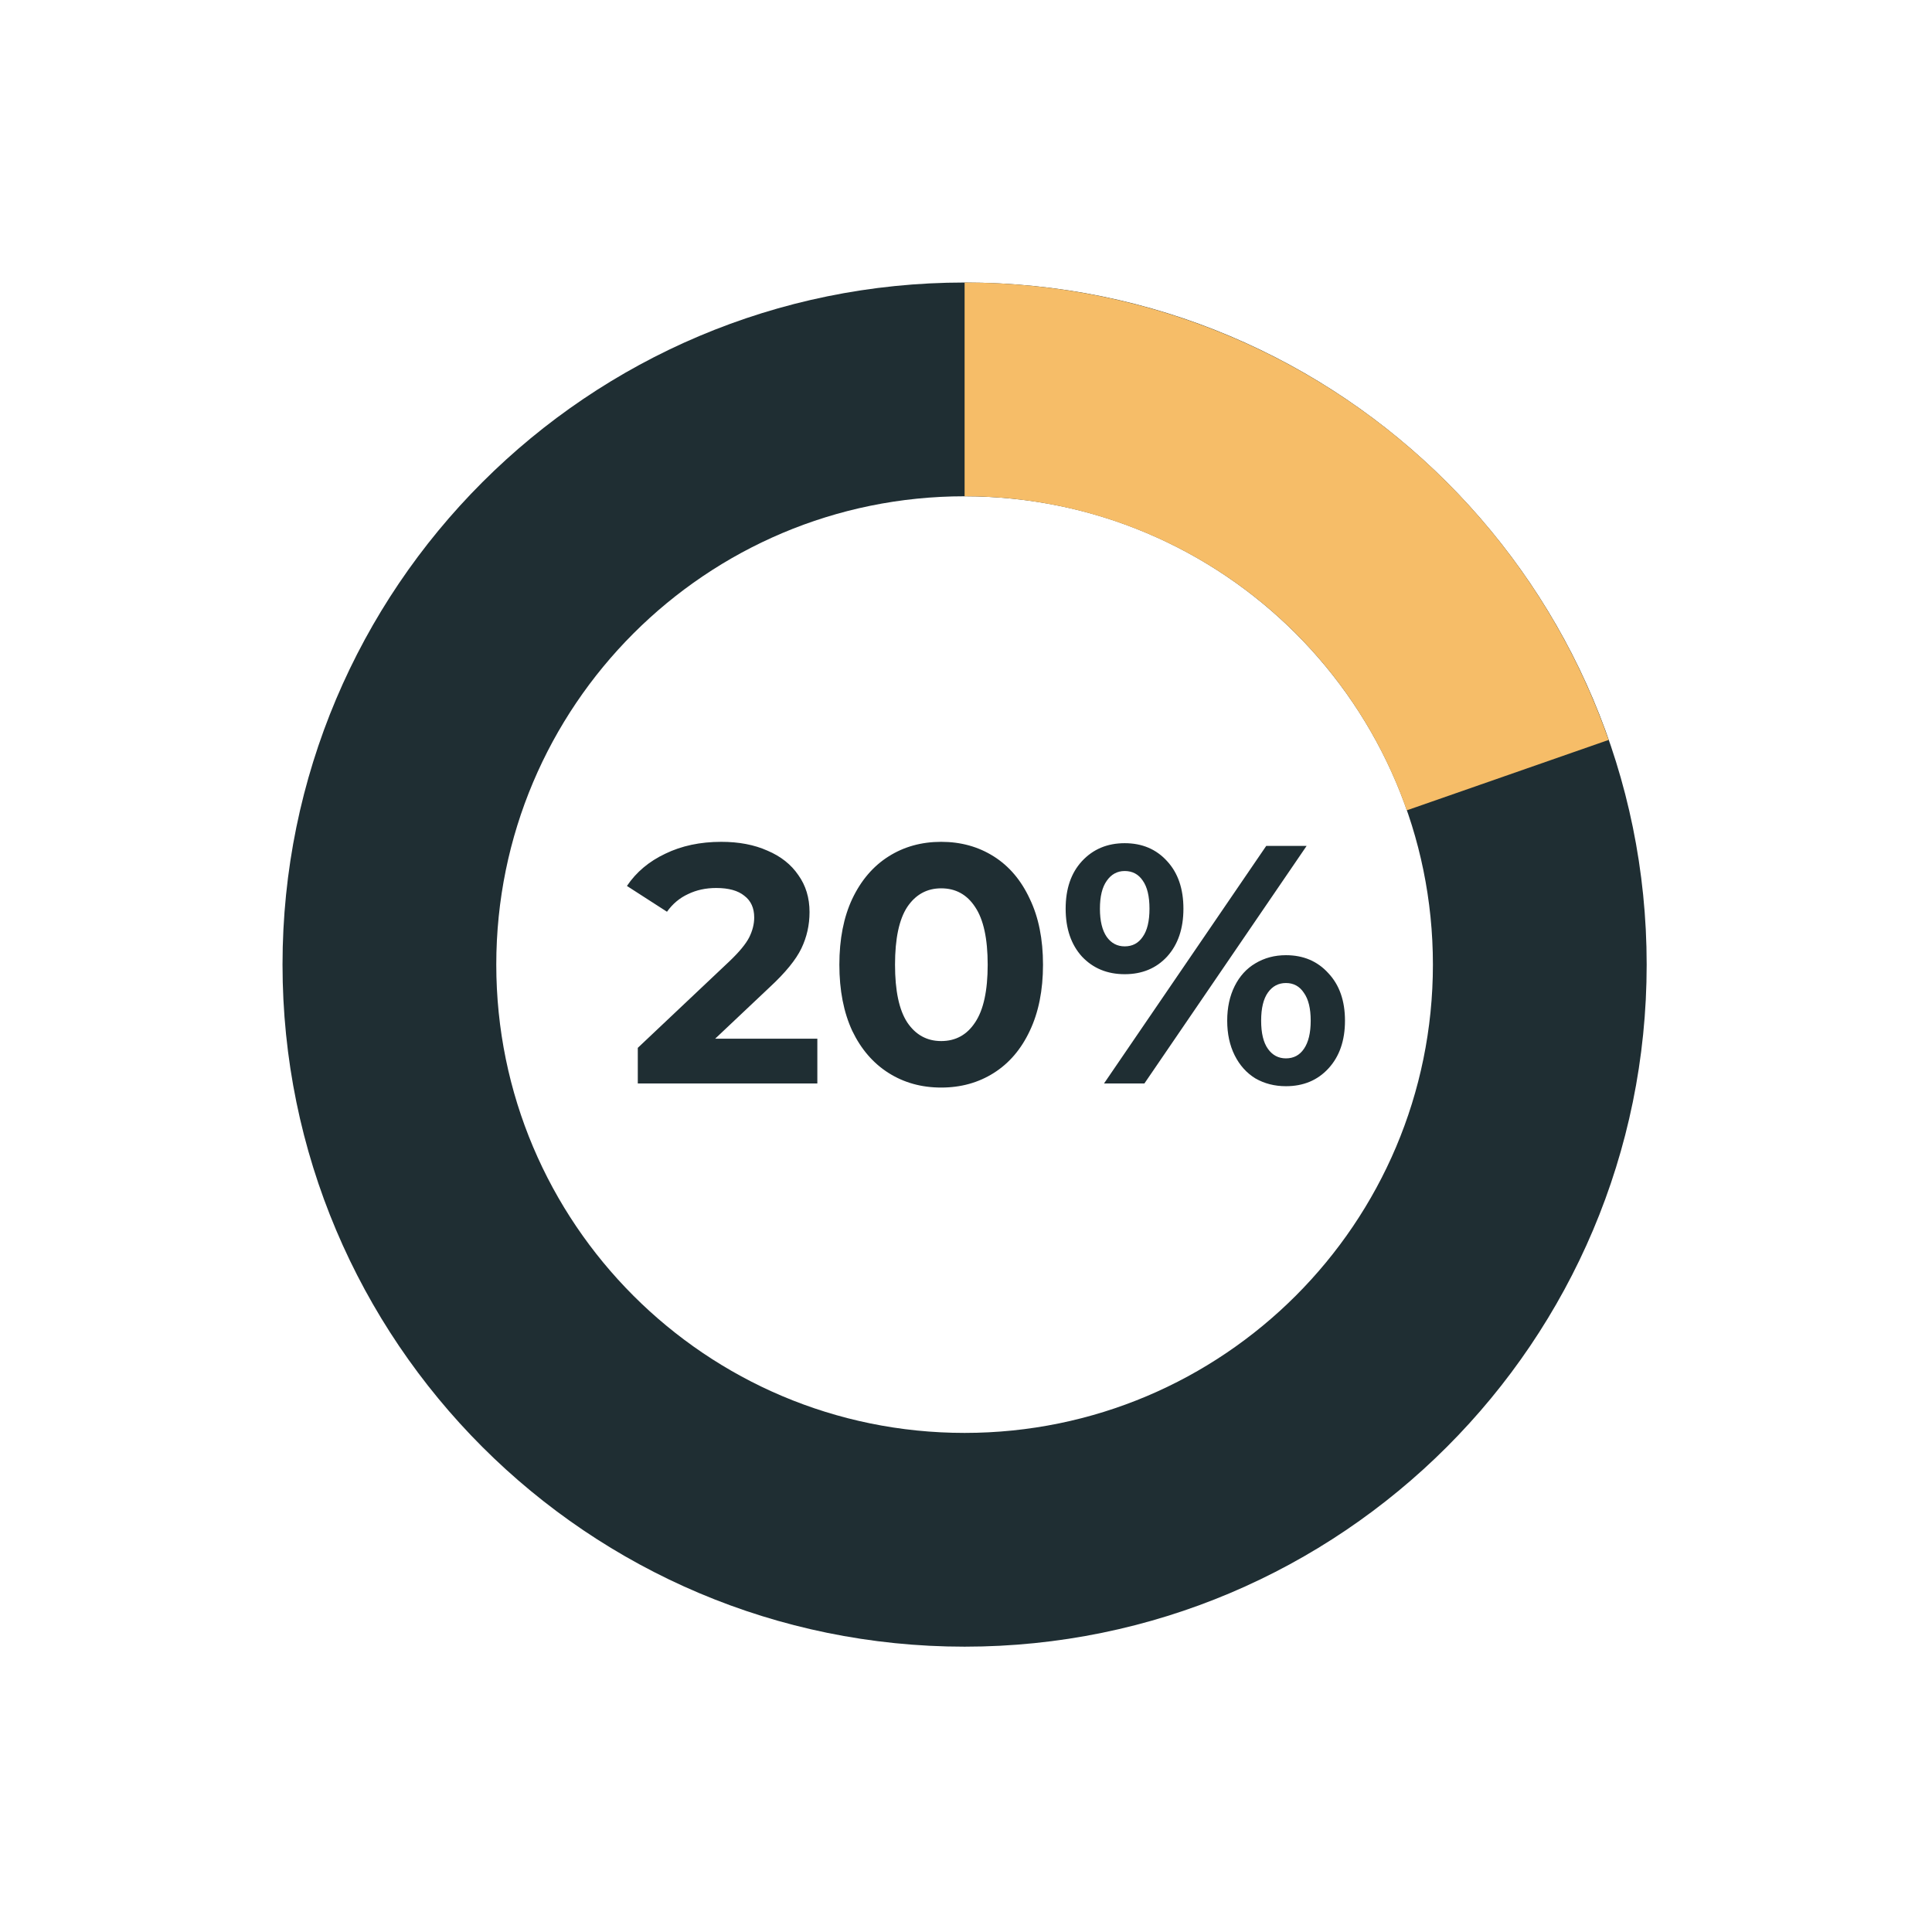 <?xml version="1.0" encoding="UTF-8"?> <svg xmlns="http://www.w3.org/2000/svg" width="296" height="296" viewBox="0 0 296 296" fill="none"> <path d="M252.285 147.785C252.285 205.499 205.499 252.285 147.785 252.285C90.072 252.285 43.285 205.499 43.285 147.785C43.285 90.072 90.072 43.285 147.785 43.285C205.499 43.285 252.285 90.072 252.285 147.785ZM76.035 147.785C76.035 187.412 108.159 219.535 147.785 219.535C187.412 219.535 219.535 187.412 219.535 147.785C219.535 108.159 187.412 76.035 147.785 76.035C108.159 76.035 76.035 108.159 76.035 147.785Z" fill="#1F2E33"></path> <path d="M147.785 43.285C169.47 43.285 190.617 50.031 208.297 62.588C225.976 75.144 239.311 92.889 246.454 113.364L215.531 124.151C210.627 110.094 201.471 97.91 189.333 89.288C177.194 80.667 162.674 76.035 147.785 76.035L147.785 43.285Z" fill="#F6BD68"></path> <path d="M125.224 159.136V166H97.716V160.54L111.756 147.28C113.247 145.859 114.252 144.645 114.772 143.64C115.292 142.6 115.552 141.577 115.552 140.572C115.552 139.116 115.049 138.007 114.044 137.244C113.073 136.447 111.635 136.048 109.728 136.048C108.133 136.048 106.695 136.36 105.412 136.984C104.129 137.573 103.055 138.475 102.188 139.688L96.052 135.736C97.473 133.621 99.432 131.975 101.928 130.796C104.424 129.583 107.284 128.976 110.508 128.976C113.212 128.976 115.569 129.427 117.58 130.328C119.625 131.195 121.203 132.443 122.312 134.072C123.456 135.667 124.028 137.556 124.028 139.74C124.028 141.716 123.612 143.571 122.78 145.304C121.948 147.037 120.336 149.013 117.944 151.232L109.572 159.136H125.224ZM144.198 166.624C141.182 166.624 138.496 165.879 136.138 164.388C133.781 162.897 131.926 160.748 130.574 157.94C129.257 155.097 128.598 151.717 128.598 147.8C128.598 143.883 129.257 140.52 130.574 137.712C131.926 134.869 133.781 132.703 136.138 131.212C138.496 129.721 141.182 128.976 144.198 128.976C147.214 128.976 149.901 129.721 152.258 131.212C154.616 132.703 156.453 134.869 157.77 137.712C159.122 140.52 159.798 143.883 159.798 147.8C159.798 151.717 159.122 155.097 157.77 157.94C156.453 160.748 154.616 162.897 152.258 164.388C149.901 165.879 147.214 166.624 144.198 166.624ZM144.198 159.5C146.417 159.5 148.15 158.547 149.398 156.64C150.681 154.733 151.322 151.787 151.322 147.8C151.322 143.813 150.681 140.867 149.398 138.96C148.15 137.053 146.417 136.1 144.198 136.1C142.014 136.1 140.281 137.053 138.998 138.96C137.75 140.867 137.126 143.813 137.126 147.8C137.126 151.787 137.75 154.733 138.998 156.64C140.281 158.547 142.014 159.5 144.198 159.5ZM172.315 149.256C169.646 149.256 167.462 148.355 165.763 146.552C164.099 144.715 163.267 142.271 163.267 139.22C163.267 136.169 164.099 133.743 165.763 131.94C167.462 130.103 169.646 129.184 172.315 129.184C174.985 129.184 177.151 130.103 178.815 131.94C180.479 133.743 181.311 136.169 181.311 139.22C181.311 142.271 180.479 144.715 178.815 146.552C177.151 148.355 174.985 149.256 172.315 149.256ZM193.999 129.6H200.187L175.331 166H169.143L193.999 129.6ZM172.315 144.992C173.494 144.992 174.413 144.507 175.071 143.536C175.765 142.565 176.111 141.127 176.111 139.22C176.111 137.313 175.765 135.875 175.071 134.904C174.413 133.933 173.494 133.448 172.315 133.448C171.171 133.448 170.253 133.951 169.559 134.956C168.866 135.927 168.519 137.348 168.519 139.22C168.519 141.092 168.866 142.531 169.559 143.536C170.253 144.507 171.171 144.992 172.315 144.992ZM197.015 166.416C195.282 166.416 193.722 166.017 192.335 165.22C190.983 164.388 189.926 163.209 189.163 161.684C188.401 160.159 188.019 158.391 188.019 156.38C188.019 154.369 188.401 152.601 189.163 151.076C189.926 149.551 190.983 148.389 192.335 147.592C193.722 146.76 195.282 146.344 197.015 146.344C199.685 146.344 201.851 147.263 203.515 149.1C205.214 150.903 206.063 153.329 206.063 156.38C206.063 159.431 205.214 161.875 203.515 163.712C201.851 165.515 199.685 166.416 197.015 166.416ZM197.015 162.152C198.194 162.152 199.113 161.667 199.771 160.696C200.465 159.691 200.811 158.252 200.811 156.38C200.811 154.508 200.465 153.087 199.771 152.116C199.113 151.111 198.194 150.608 197.015 150.608C195.871 150.608 194.953 151.093 194.259 152.064C193.566 153.035 193.219 154.473 193.219 156.38C193.219 158.287 193.566 159.725 194.259 160.696C194.953 161.667 195.871 162.152 197.015 162.152Z" fill="#1F2E33"></path> </svg> 
